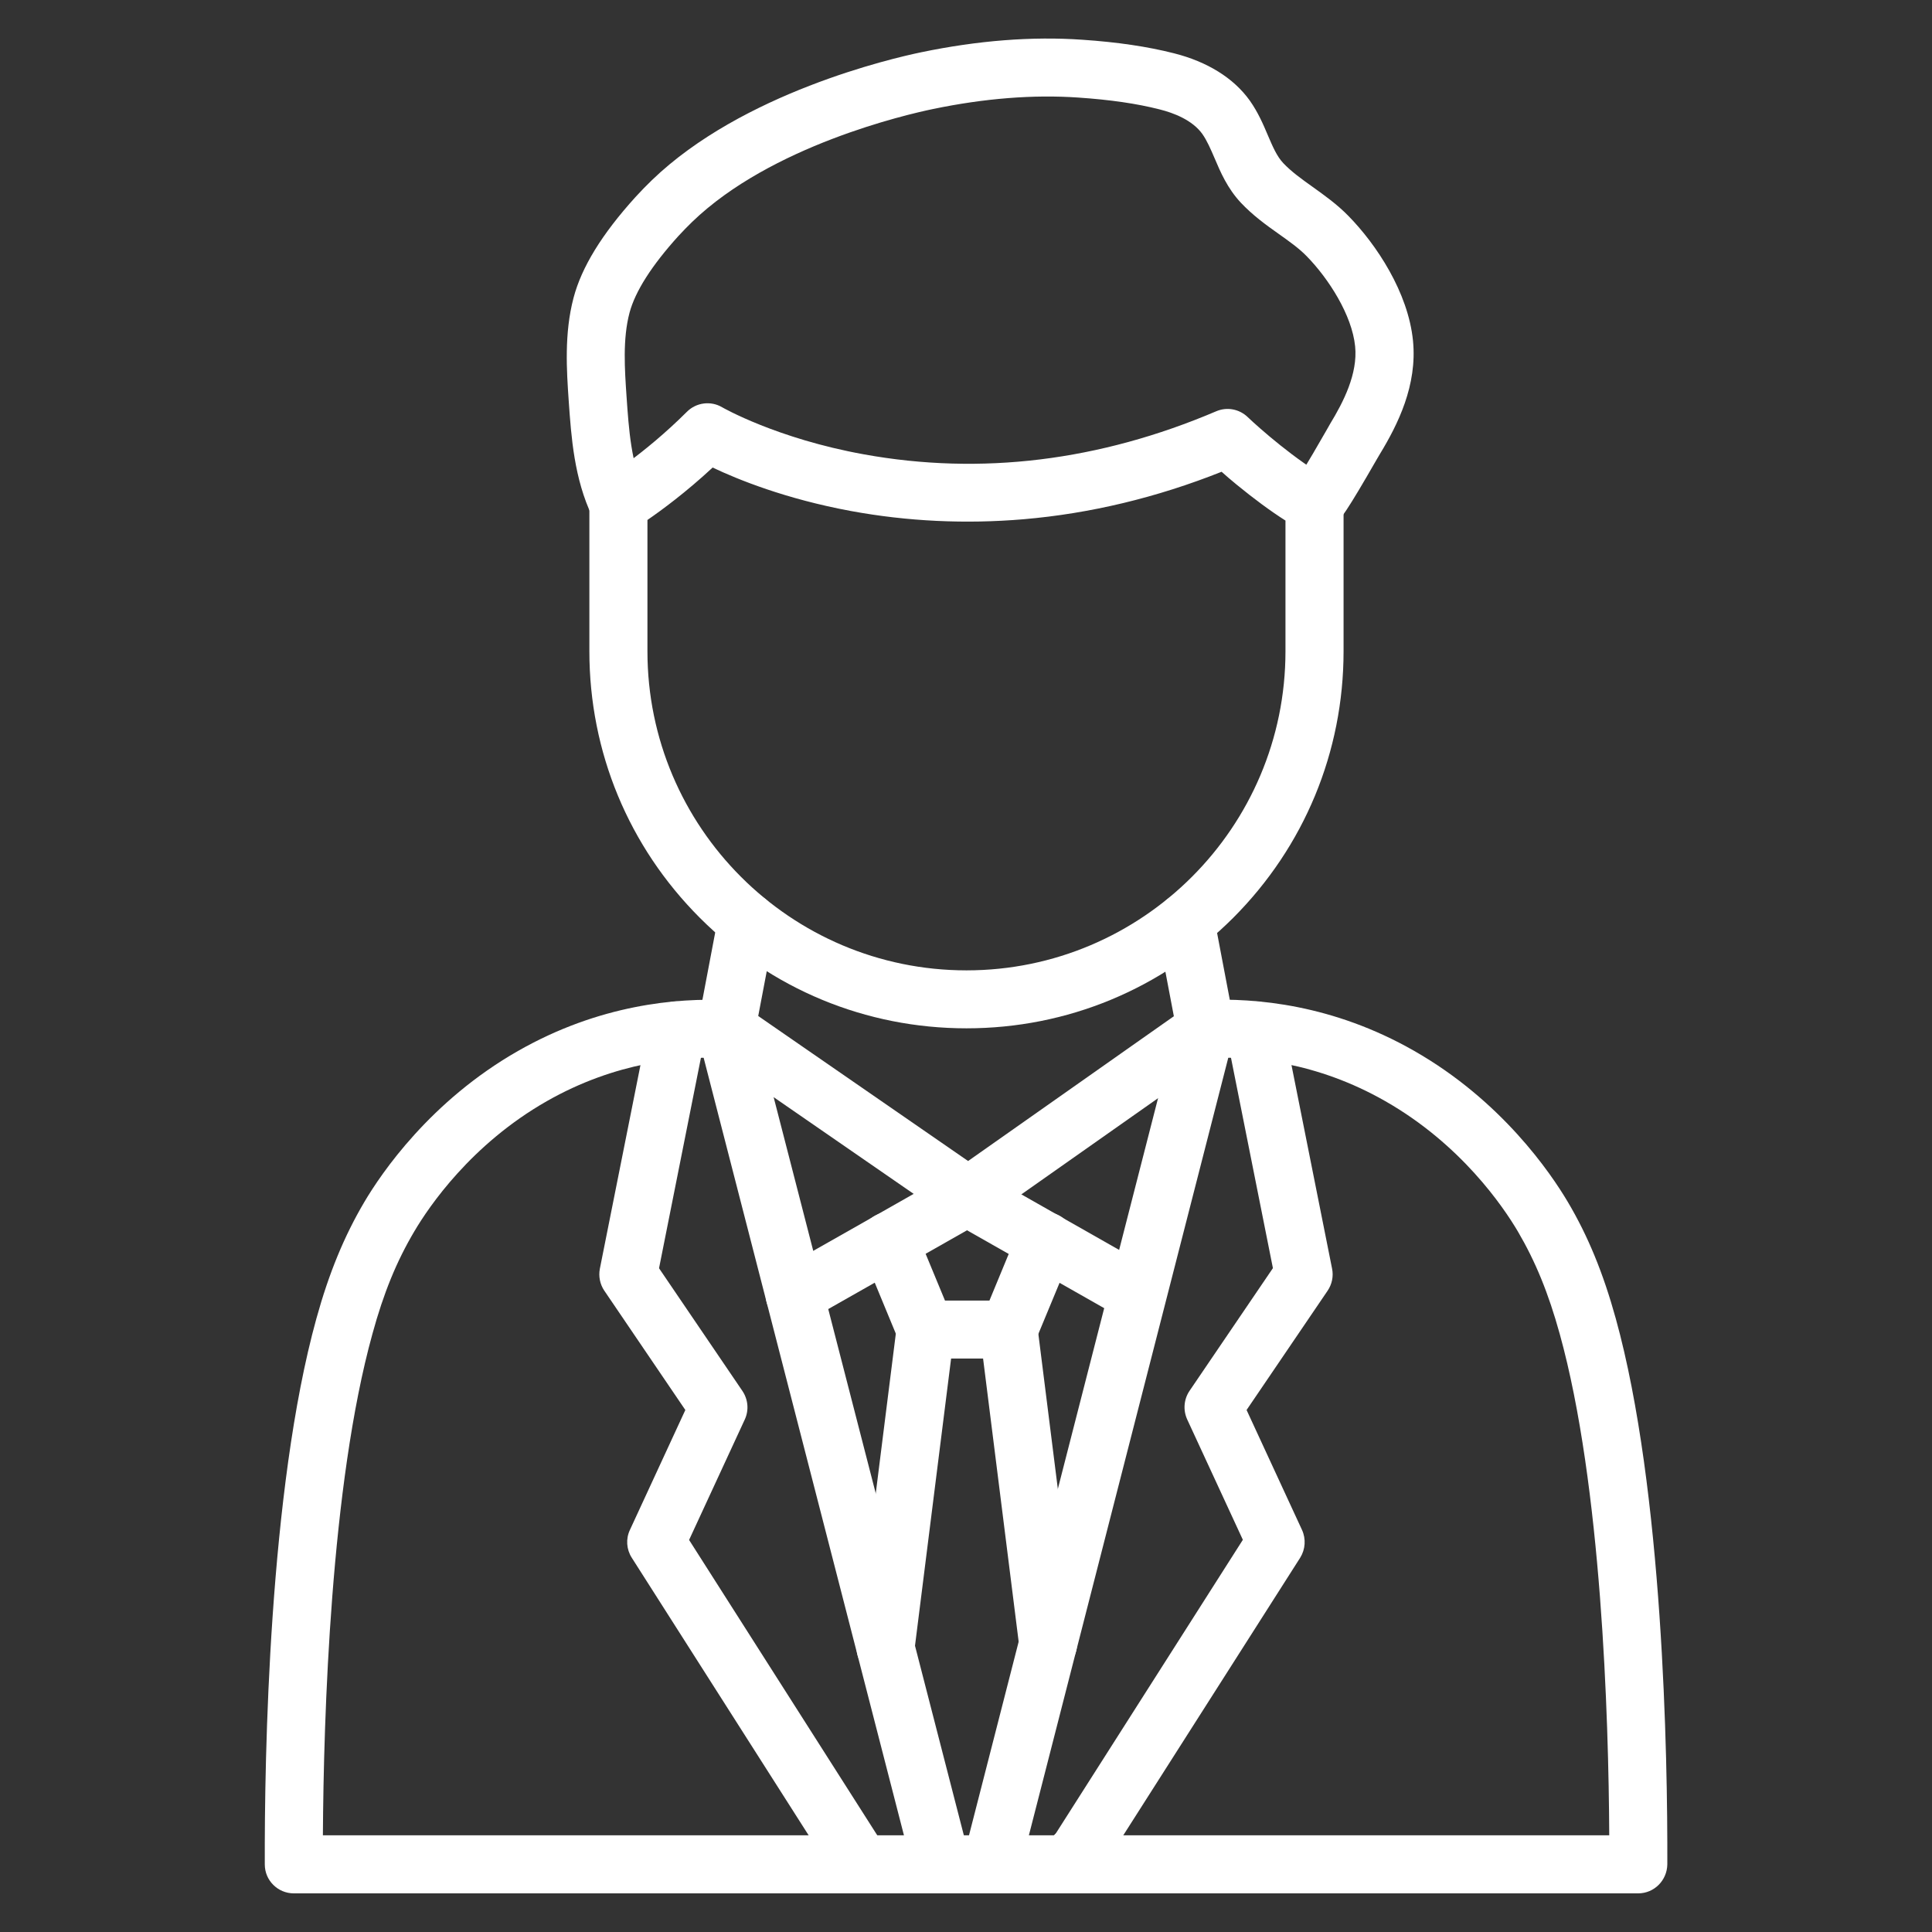 <svg width="70" height="70" viewBox="0 0 70 70" fill="none" xmlns="http://www.w3.org/2000/svg">
<rect x="0" y="0" width="70" height="70" fill="#333333" stroke="none"/>
<path d="M59.356 68.6H10.644C10.067 68.6 9.594 68.132 9.594 67.554C9.581 63.678 9.743 53.992 11.463 47.775C11.918 46.13 12.469 44.791 13.199 43.553C13.816 42.508 15.593 39.887 18.773 38.076C21.709 36.4 24.522 36.151 26.364 36.238C26.941 36.264 27.392 36.759 27.361 37.336C27.331 37.914 26.845 38.36 26.263 38.334C24.701 38.259 22.313 38.474 19.814 39.896C17.071 41.458 15.54 43.719 15.011 44.616C14.368 45.701 13.899 46.847 13.493 48.331C11.979 53.804 11.725 62.217 11.699 66.496H58.306C58.284 62.217 58.03 53.804 56.512 48.331C56.101 46.847 55.633 45.706 54.994 44.616C54.464 43.719 52.933 41.458 50.19 39.896C47.692 38.469 45.303 38.259 43.741 38.334C43.159 38.36 42.669 37.914 42.643 37.332C42.617 36.754 43.063 36.26 43.645 36.234C45.487 36.151 48.296 36.396 51.231 38.071C54.412 39.883 56.188 42.508 56.805 43.549C57.536 44.782 58.087 46.126 58.542 47.771C60.261 53.983 60.423 63.669 60.41 67.55C60.401 68.132 59.933 68.6 59.356 68.6Z" fill="white"/>
<path d="M35.925 68.6C35.838 68.6 35.751 68.592 35.663 68.565C35.103 68.421 34.762 67.848 34.906 67.288L42.667 37.026C42.812 36.466 43.385 36.125 43.945 36.269C44.505 36.413 44.846 36.987 44.702 37.547L36.941 67.813C36.818 68.285 36.394 68.6 35.925 68.6Z" fill="white"/>
<path d="M34.106 68.6C33.638 68.6 33.214 68.285 33.091 67.813L25.295 37.551C25.151 36.991 25.488 36.418 26.052 36.274C26.612 36.129 27.185 36.466 27.329 37.03L35.126 67.288C35.27 67.848 34.933 68.421 34.369 68.565C34.281 68.592 34.194 68.6 34.106 68.6Z" fill="white"/>
<path d="M31.215 68.6C30.869 68.6 30.528 68.43 30.331 68.115L30.235 67.966L22.889 56.438C22.696 56.136 22.67 55.755 22.823 55.432L24.831 51.087L21.896 46.765C21.738 46.533 21.681 46.244 21.734 45.968L23.497 37.127C23.611 36.558 24.162 36.19 24.731 36.304C25.299 36.418 25.667 36.969 25.553 37.538L23.878 45.951L26.901 50.4C27.106 50.707 27.141 51.096 26.984 51.433L24.967 55.795L32.002 66.837L32.098 66.986C32.413 67.476 32.269 68.124 31.779 68.439C31.604 68.548 31.407 68.6 31.215 68.6Z" fill="white"/>
<path d="M38.783 68.6C38.591 68.6 38.394 68.548 38.219 68.434C37.729 68.124 37.584 67.476 37.899 66.986L38.061 66.732L45.031 55.79L43.014 51.428C42.861 51.092 42.891 50.702 43.097 50.396L46.12 45.947L44.444 37.538C44.331 36.969 44.698 36.418 45.267 36.304C45.836 36.19 46.387 36.558 46.501 37.127L48.264 45.968C48.321 46.244 48.259 46.533 48.102 46.765L45.166 51.087L47.174 55.432C47.323 55.755 47.297 56.136 47.109 56.438L39.667 68.115C39.47 68.43 39.129 68.6 38.783 68.6Z" fill="white"/>
<path d="M35.017 37.258C31.368 37.258 27.938 35.836 25.357 33.255C22.775 30.673 21.354 27.243 21.354 23.595V18.266C21.354 17.894 21.55 17.553 21.865 17.365C21.878 17.356 23.322 16.481 24.889 14.919C25.225 14.582 25.755 14.512 26.166 14.757C26.183 14.766 28.135 15.89 31.307 16.463C35.542 17.229 39.834 16.704 44.064 14.902C44.453 14.735 44.9 14.818 45.206 15.111C45.626 15.514 46.969 16.695 48.142 17.347C48.474 17.531 48.68 17.885 48.68 18.266V23.595C48.68 27.243 47.258 30.673 44.681 33.255C42.095 35.836 38.665 37.258 35.017 37.258ZM23.458 18.839V23.599C23.458 29.973 28.642 35.158 35.017 35.158C41.391 35.158 46.575 29.973 46.575 23.599V18.861C46.024 18.511 45.434 18.073 44.803 17.557C44.593 17.387 44.41 17.225 44.261 17.093C41.907 18.03 39.497 18.607 37.086 18.813C34.986 18.992 32.877 18.892 30.83 18.515C28.467 18.078 26.73 17.373 25.82 16.94C24.854 17.837 23.979 18.48 23.458 18.839Z" fill="white"/>
<path d="M22.408 19.316C22.014 19.316 21.642 19.097 21.458 18.716C20.802 17.338 20.697 15.838 20.605 14.517C20.531 13.431 20.439 12.084 20.78 10.793C21.073 9.678 21.808 8.483 23.024 7.14C23.213 6.935 23.41 6.729 23.615 6.532C26.896 3.365 32.317 2.113 33.371 1.895C35.428 1.466 37.396 1.313 39.216 1.44C40.498 1.527 41.583 1.689 42.533 1.93C43.745 2.236 44.694 2.827 45.276 3.636C45.578 4.06 45.77 4.507 45.936 4.9C46.111 5.307 46.26 5.662 46.496 5.911C46.785 6.217 47.161 6.488 47.555 6.768C47.988 7.079 48.439 7.398 48.85 7.818C49.87 8.855 51.02 10.592 51.195 12.342C51.357 13.961 50.644 15.383 50.001 16.442C49.983 16.472 49.94 16.547 49.878 16.651C48.828 18.48 48.544 18.878 48.294 19.08C47.848 19.447 47.188 19.386 46.816 18.935C46.466 18.511 46.505 17.89 46.895 17.513C47.004 17.378 47.293 16.931 48.054 15.601C48.137 15.453 48.176 15.387 48.198 15.348C48.671 14.569 49.2 13.545 49.099 12.548C48.986 11.415 48.137 10.093 47.345 9.284C47.065 8.995 46.706 8.742 46.33 8.475C45.866 8.147 45.389 7.801 44.956 7.342C44.471 6.821 44.221 6.239 44.003 5.723C43.863 5.399 43.731 5.093 43.565 4.857C43.202 4.349 42.524 4.091 42.016 3.964C41.194 3.754 40.231 3.614 39.072 3.535C37.44 3.422 35.668 3.562 33.8 3.951C32.846 4.148 27.938 5.277 25.076 8.042C24.906 8.208 24.739 8.378 24.582 8.549C23.611 9.621 23.016 10.557 22.81 11.327C22.556 12.281 22.635 13.392 22.701 14.368C22.784 15.562 22.867 16.796 23.353 17.811C23.602 18.336 23.383 18.962 22.858 19.211C22.714 19.285 22.561 19.316 22.408 19.316Z" fill="white"/>
<path d="M35.08 44.398C34.87 44.398 34.665 44.337 34.485 44.21L25.718 38.155C25.377 37.919 25.206 37.503 25.285 37.096L26.028 33.18C26.138 32.612 26.685 32.235 27.253 32.345C27.822 32.454 28.198 33.001 28.089 33.57L27.472 36.812L35.076 42.066L42.531 36.82L41.918 33.596C41.809 33.027 42.185 32.476 42.754 32.367C43.323 32.257 43.874 32.633 43.983 33.202L44.723 37.092C44.801 37.498 44.631 37.91 44.294 38.146L35.684 44.205C35.505 44.332 35.295 44.398 35.08 44.398Z" fill="white"/>
<path d="M36.544 49.223H33.534C33.11 49.223 32.725 48.969 32.563 48.576L31.237 45.369C31.014 44.831 31.268 44.218 31.806 43.995C32.34 43.772 32.957 44.026 33.18 44.564L34.239 47.123H35.849L36.907 44.564C37.13 44.03 37.743 43.772 38.281 43.995C38.819 44.218 39.073 44.831 38.85 45.369L37.52 48.576C37.353 48.969 36.968 49.223 36.544 49.223Z" fill="white"/>
<path d="M32.085 60.751C32.041 60.751 31.998 60.747 31.954 60.742C31.376 60.668 30.97 60.143 31.044 59.57L32.492 48.046C32.566 47.469 33.091 47.062 33.665 47.136C34.242 47.211 34.649 47.736 34.575 48.309L33.126 59.837C33.061 60.362 32.61 60.751 32.085 60.751Z" fill="white"/>
<path d="M31.101 68.6C31.057 68.6 31.013 68.596 30.97 68.591C30.392 68.517 29.985 67.992 30.06 67.419L30.081 67.248C30.138 66.723 30.585 66.316 31.123 66.316C31.705 66.316 32.173 66.784 32.173 67.366C32.173 67.41 32.168 67.454 32.164 67.498L32.142 67.686C32.076 68.211 31.621 68.6 31.101 68.6Z" fill="white"/>
<path d="M38.976 68.6C38.455 68.6 38 68.211 37.935 67.681L37.895 67.362C37.821 66.784 38.232 66.26 38.805 66.189C39.383 66.12 39.908 66.526 39.978 67.1L40.017 67.419C40.092 67.996 39.68 68.521 39.107 68.591C39.063 68.596 39.02 68.6 38.976 68.6Z" fill="white"/>
<path d="M37.975 60.607C37.454 60.607 36.999 60.218 36.934 59.688L35.503 48.3C35.428 47.722 35.84 47.197 36.413 47.127C36.986 47.053 37.515 47.464 37.585 48.038L39.016 59.426C39.09 60.003 38.679 60.528 38.106 60.598C38.062 60.607 38.019 60.607 37.975 60.607Z" fill="white"/>
<path d="M28.791 47.963C28.423 47.963 28.069 47.771 27.876 47.429C27.592 46.926 27.767 46.283 28.27 45.999L31.687 44.061L34.553 42.433C35.056 42.144 35.699 42.319 35.988 42.823C36.276 43.326 36.101 43.969 35.598 44.258L35.559 44.279L32.724 45.889L29.307 47.828C29.145 47.919 28.97 47.963 28.791 47.963Z" fill="white"/>
<path d="M40.896 47.744C40.721 47.744 40.542 47.701 40.38 47.609L34.478 44.258C33.975 43.969 33.8 43.33 34.089 42.822C34.377 42.315 35.016 42.144 35.523 42.433L35.563 42.455L41.417 45.78C41.92 46.064 42.099 46.708 41.81 47.211C41.618 47.552 41.264 47.744 40.896 47.744Z" fill="white"/>
</svg>
